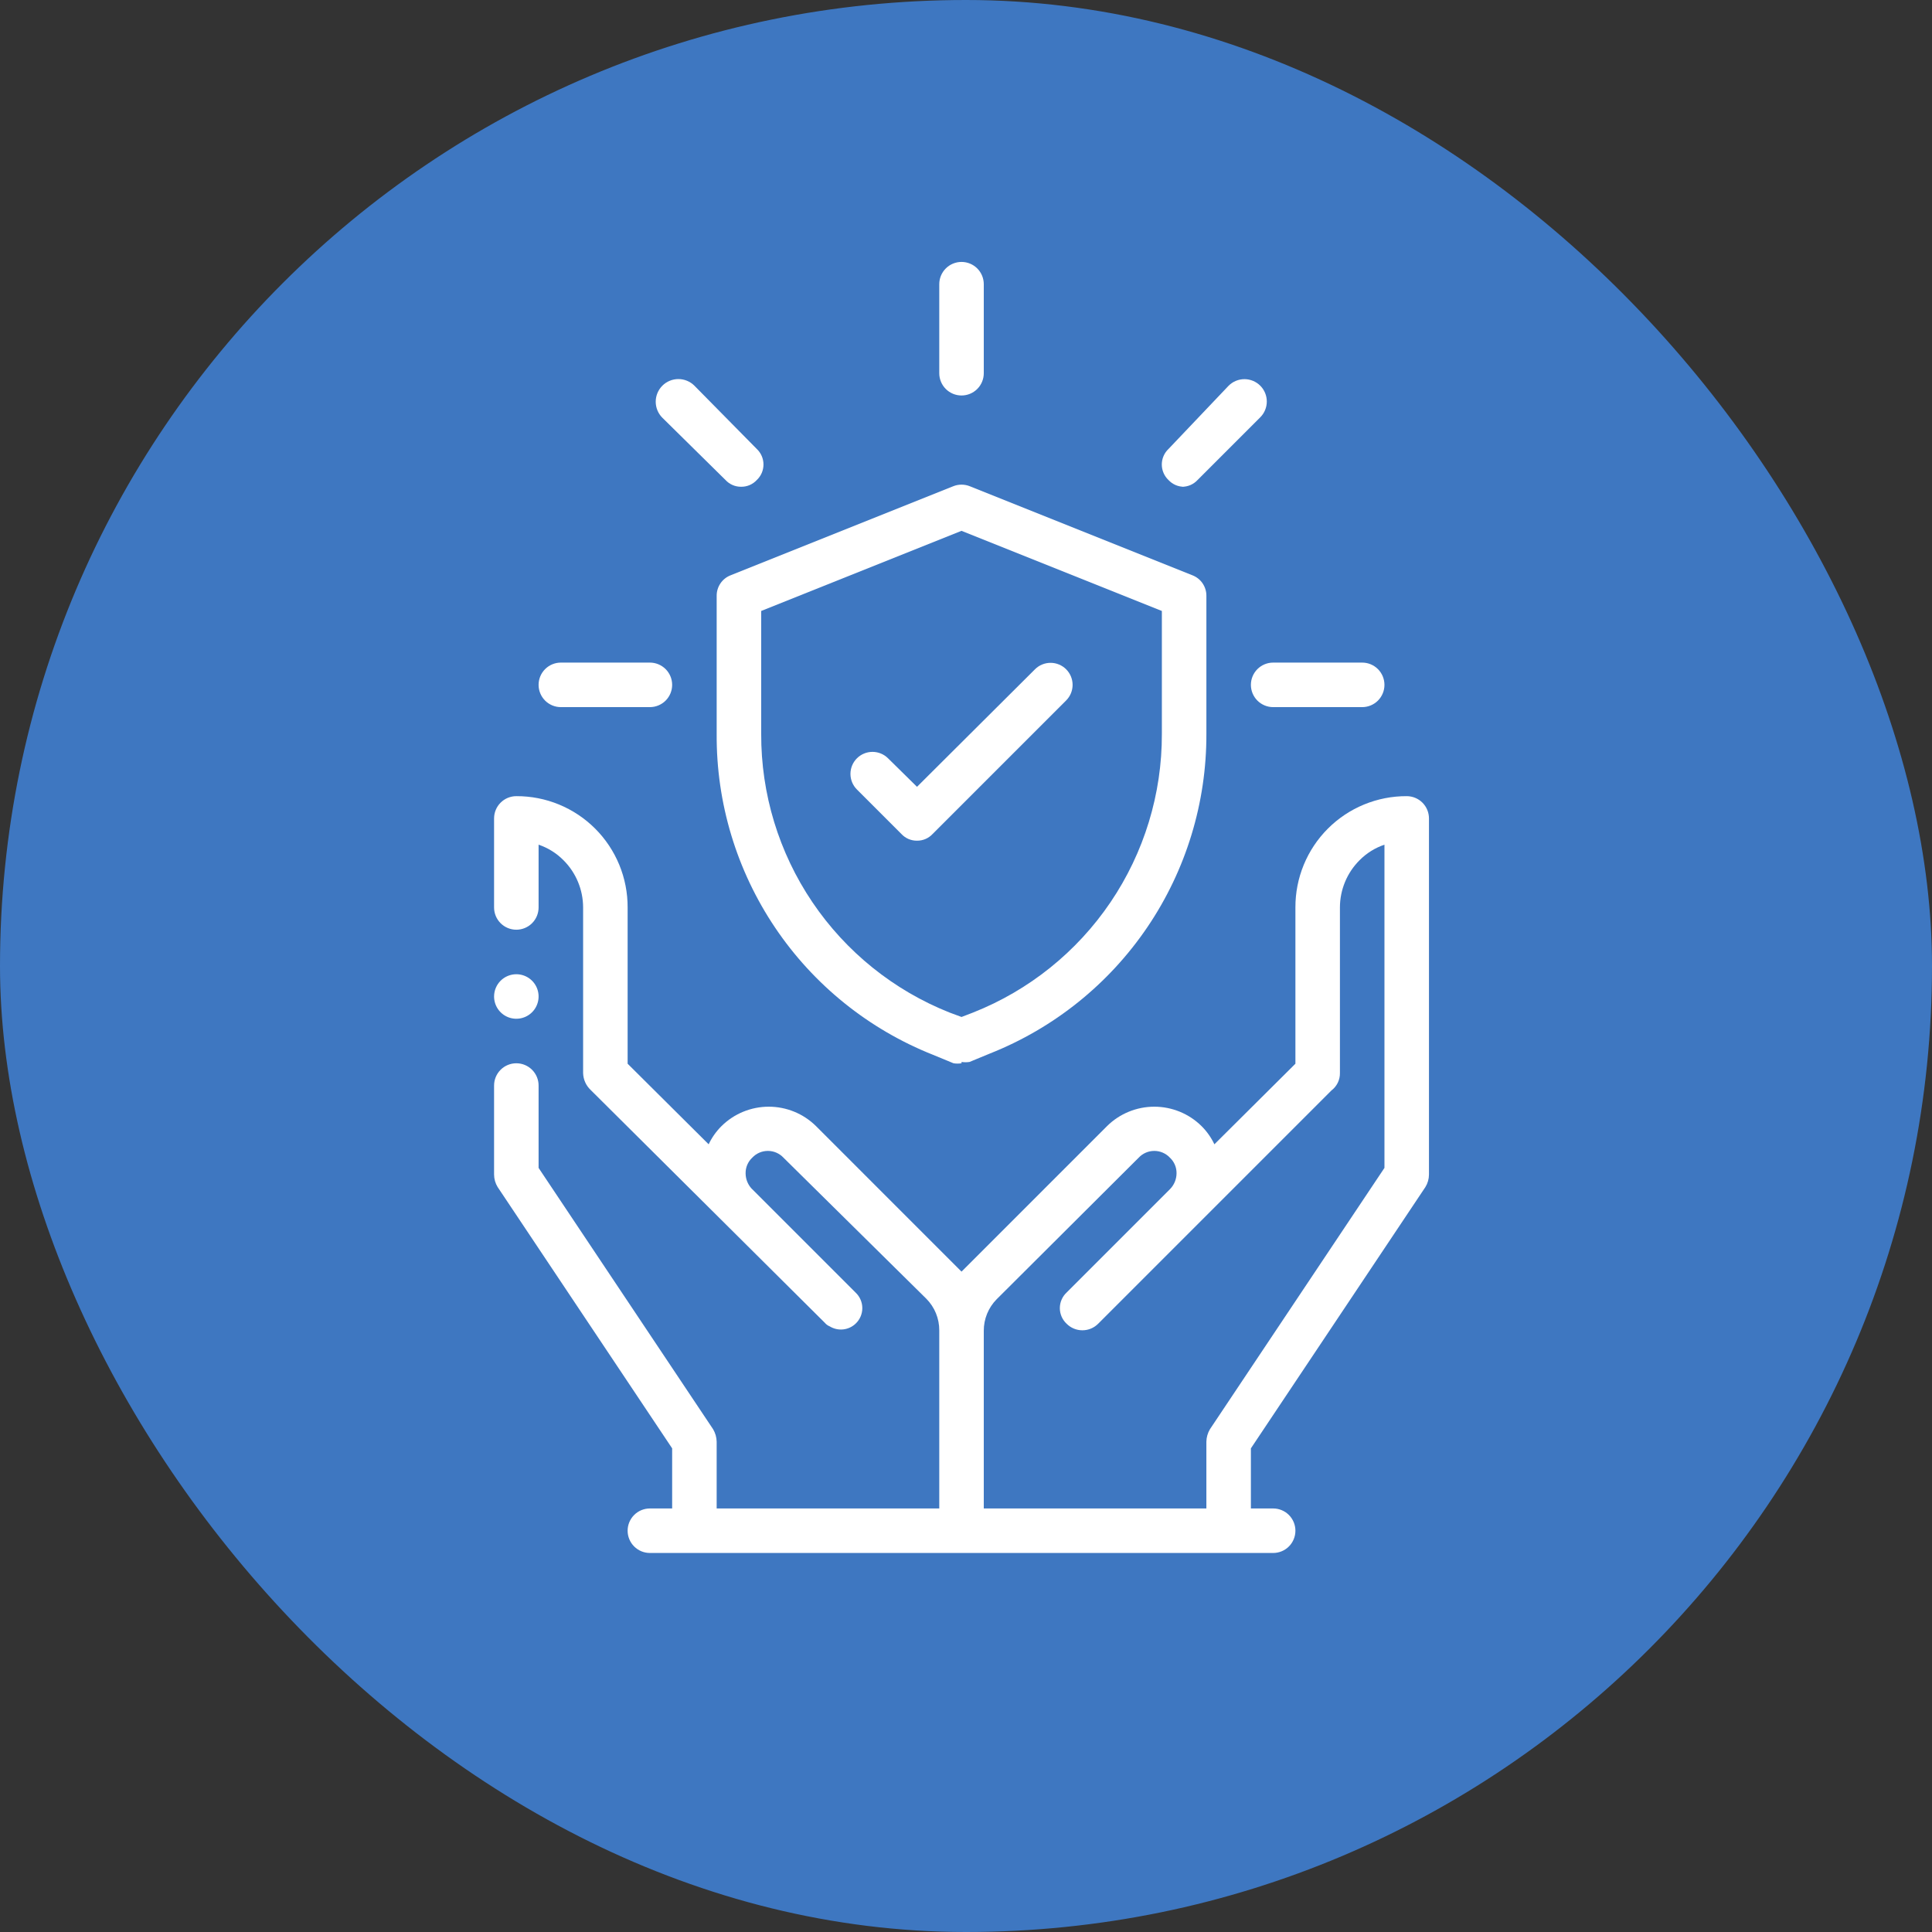 <svg xmlns="http://www.w3.org/2000/svg" fill="none" viewBox="0 0 198 198" height="198" width="198">
<rect x="0" y="0" width="198" height="198" fill="#333333" stroke="none"/>
<rect fill="#3E77C1" rx="99" height="198" width="198"></rect>
<path fill="white" d="M52.916 99.844C53.367 99.844 53.808 99.978 54.183 100.228C54.559 100.479 54.851 100.835 55.024 101.252C55.196 101.669 55.242 102.128 55.153 102.57C55.065 103.013 54.848 103.419 54.529 103.738C54.21 104.057 53.804 104.274 53.361 104.362C52.919 104.45 52.46 104.405 52.043 104.233C51.626 104.06 51.27 103.768 51.019 103.392C50.769 103.017 50.635 102.576 50.635 102.125C50.635 101.52 50.875 100.94 51.303 100.512C51.731 100.084 52.311 99.844 52.916 99.844Z" clip-rule="evenodd" fill-rule="evenodd"></path>
<path fill="white" d="M100.822 154.594H123.635V147.75C123.644 147.3 123.77 146.86 124 146.473L141.885 119.691V86.567C140.92 86.893 140.045 87.439 139.33 88.164C138.046 89.446 137.324 91.186 137.322 93V109.973C137.328 110.316 137.252 110.657 137.101 110.966C136.951 111.275 136.729 111.544 136.455 111.752L112.548 135.659C112.336 135.873 112.084 136.043 111.806 136.159C111.528 136.275 111.229 136.334 110.928 136.334C110.627 136.334 110.329 136.275 110.051 136.159C109.773 136.043 109.521 135.873 109.309 135.659C109.09 135.455 108.916 135.207 108.797 134.933C108.679 134.658 108.617 134.362 108.617 134.063C108.617 133.763 108.679 133.467 108.797 133.193C108.916 132.918 109.09 132.671 109.309 132.466L119.894 121.881C120.33 121.446 120.576 120.855 120.578 120.238C120.582 119.939 120.523 119.642 120.405 119.367C120.287 119.092 120.113 118.845 119.894 118.641C119.689 118.423 119.441 118.249 119.167 118.13C118.892 118.011 118.596 117.95 118.297 117.95C117.997 117.95 117.701 118.011 117.427 118.13C117.152 118.249 116.905 118.423 116.7 118.641L102.145 133.15C101.723 133.576 101.388 134.082 101.161 134.638C100.934 135.194 100.819 135.789 100.822 136.389V154.594ZM72.626 117.273C72.956 116.577 73.403 115.944 73.949 115.402C75.238 114.131 76.975 113.419 78.785 113.419C80.595 113.419 82.333 114.131 83.622 115.402L98.13 129.911L98.541 130.321L98.952 129.911L113.46 115.402C114.749 114.131 116.487 113.419 118.297 113.419C120.107 113.419 121.844 114.131 123.133 115.402C123.679 115.944 124.126 116.577 124.456 117.273L132.76 109.014V93C132.754 91.501 133.045 90.015 133.616 88.628C134.187 87.241 135.027 85.982 136.087 84.921C137.147 83.861 138.407 83.021 139.794 82.45C141.18 81.879 142.666 81.588 144.166 81.594C144.771 81.594 145.351 81.834 145.779 82.262C146.207 82.69 146.447 83.27 146.447 83.875V120.375C146.445 120.826 146.319 121.268 146.082 121.653L128.197 148.434V154.594H130.479C131.084 154.594 131.664 154.834 132.092 155.262C132.519 155.69 132.76 156.27 132.76 156.875C132.76 157.48 132.519 158.06 132.092 158.488C131.664 158.916 131.084 159.156 130.479 159.156H66.603C65.999 159.156 65.418 158.916 64.99 158.488C64.563 158.06 64.322 157.48 64.322 156.875C64.322 156.27 64.563 155.69 64.99 155.262C65.418 154.834 65.999 154.594 66.603 154.594H68.885V148.434L51 121.653C50.763 121.268 50.637 120.826 50.635 120.375V111.25C50.635 110.645 50.875 110.065 51.303 109.637C51.731 109.209 52.311 108.969 52.916 108.969C53.521 108.969 54.101 109.209 54.529 109.637C54.957 110.065 55.197 110.645 55.197 111.25V119.691L73.082 146.473C73.312 146.86 73.438 147.3 73.447 147.75V154.594H96.26V136.344C96.263 135.743 96.148 135.148 95.921 134.592C95.694 134.036 95.359 133.531 94.937 133.104L80.291 118.641C80.086 118.423 79.839 118.249 79.564 118.13C79.29 118.011 78.993 117.95 78.694 117.95C78.395 117.95 78.099 118.011 77.824 118.13C77.549 118.249 77.302 118.423 77.097 118.641C76.878 118.845 76.704 119.092 76.586 119.367C76.468 119.642 76.409 119.939 76.413 120.238C76.413 120.811 76.624 121.363 77.006 121.789L87.682 132.466C87.9 132.671 88.074 132.918 88.193 133.193C88.312 133.467 88.374 133.763 88.374 134.063C88.374 134.362 88.312 134.658 88.193 134.933C88.074 135.207 87.9 135.455 87.682 135.659C87.332 135.989 86.884 136.195 86.406 136.244C85.927 136.294 85.446 136.184 85.036 135.933C84.841 135.855 84.669 135.729 84.534 135.568L60.535 111.706C60.298 111.483 60.107 111.215 59.974 110.917C59.841 110.62 59.768 110.299 59.76 109.973V93C59.758 91.186 59.036 89.446 57.752 88.164C57.037 87.439 56.162 86.893 55.197 86.567V93C55.197 93.605 54.957 94.185 54.529 94.613C54.101 95.041 53.521 95.281 52.916 95.281C52.311 95.281 51.731 95.041 51.303 94.613C50.875 94.185 50.635 93.605 50.635 93V83.875C50.635 83.27 50.875 82.69 51.303 82.262C51.731 81.834 52.311 81.594 52.916 81.594C54.416 81.588 55.901 81.879 57.288 82.45C58.675 83.021 59.934 83.861 60.995 84.921C62.055 85.982 62.895 87.241 63.466 88.628C64.037 90.015 64.328 91.501 64.322 93V109.014L72.626 117.273Z"></path>
<path fill="white" d="M66.603 72.469H57.478C56.873 72.469 56.293 72.228 55.865 71.801C55.438 71.373 55.197 70.793 55.197 70.188C55.197 69.582 55.438 69.002 55.865 68.574C56.293 68.147 56.873 67.906 57.478 67.906H66.603C67.209 67.906 67.789 68.147 68.217 68.574C68.644 69.002 68.885 69.582 68.885 70.188C68.885 70.793 68.644 71.373 68.217 71.801C67.789 72.228 67.209 72.469 66.603 72.469Z"></path>
<path fill="white" d="M75.957 49.885C75.658 49.889 75.361 49.83 75.086 49.712C74.811 49.594 74.564 49.42 74.36 49.2L67.882 42.813C67.666 42.597 67.495 42.341 67.378 42.059C67.261 41.778 67.201 41.475 67.201 41.17C67.201 40.865 67.261 40.563 67.378 40.282C67.495 40 67.666 39.744 67.882 39.528C68.097 39.312 68.353 39.141 68.635 39.025C68.917 38.908 69.219 38.848 69.524 38.848C69.829 38.848 70.131 38.908 70.413 39.025C70.695 39.141 70.951 39.312 71.166 39.528L77.554 46.007C77.772 46.212 77.946 46.459 78.065 46.734C78.184 47.008 78.245 47.304 78.245 47.604C78.245 47.903 78.184 48.199 78.065 48.474C77.946 48.748 77.772 48.996 77.554 49.2C77.35 49.42 77.103 49.594 76.828 49.712C76.553 49.83 76.256 49.889 75.957 49.885Z"></path>
<path fill="white" d="M98.541 40.531C97.936 40.531 97.356 40.291 96.928 39.863C96.5 39.435 96.26 38.855 96.26 38.25V29.125C96.26 28.52 96.5 27.94 96.928 27.512C97.356 27.084 97.936 26.844 98.541 26.844C99.146 26.844 99.726 27.084 100.154 27.512C100.582 27.94 100.822 28.52 100.822 29.125V38.25C100.822 38.855 100.582 39.435 100.154 39.863C99.726 40.291 99.146 40.531 98.541 40.531Z"></path>
<path fill="white" d="M121.355 49.885C121.055 49.889 120.759 49.83 120.484 49.712C120.209 49.594 119.961 49.42 119.758 49.201C119.539 48.996 119.366 48.749 119.247 48.474C119.128 48.199 119.066 47.903 119.066 47.604C119.066 47.305 119.128 47.009 119.247 46.734C119.366 46.459 119.539 46.212 119.758 46.007L125.917 39.528C126.13 39.316 126.382 39.147 126.66 39.032C126.938 38.917 127.236 38.857 127.537 38.857C127.838 38.857 128.135 38.917 128.413 39.032C128.691 39.147 128.944 39.316 129.156 39.528C129.369 39.741 129.538 39.993 129.653 40.271C129.768 40.549 129.827 40.847 129.827 41.148C129.827 41.449 129.768 41.747 129.653 42.025C129.538 42.303 129.369 42.555 129.156 42.768L122.723 49.201C122.52 49.42 122.272 49.594 121.997 49.712C121.722 49.83 121.426 49.889 121.126 49.885H121.355Z"></path>
<path fill="white" d="M139.604 72.469H130.479C129.873 72.469 129.293 72.228 128.865 71.801C128.438 71.373 128.197 70.793 128.197 70.188C128.197 69.582 128.438 69.002 128.865 68.574C129.293 68.147 129.873 67.906 130.479 67.906H139.604C140.209 67.906 140.789 68.147 141.217 68.574C141.644 69.002 141.885 69.582 141.885 70.188C141.885 70.793 141.644 71.373 141.217 71.801C140.789 72.228 140.209 72.469 139.604 72.469Z"></path>
<path fill="white" d="M98.542 108.969C98.27 109.013 97.993 109.013 97.721 108.969L95.622 108.102C89.042 105.491 83.404 100.954 79.447 95.084C75.491 89.214 73.4 82.285 73.448 75.207V61.063C73.444 60.611 73.577 60.169 73.83 59.794C74.082 59.419 74.442 59.13 74.862 58.964L97.675 49.839C98.23 49.611 98.853 49.611 99.409 49.839L122.221 58.964C122.641 59.13 123.001 59.419 123.254 59.794C123.506 60.169 123.64 60.611 123.636 61.063V75.207C123.657 82.262 121.553 89.16 117.598 95.004C113.643 100.846 108.02 105.363 101.462 107.965L99.363 108.832C99.091 108.876 98.814 108.876 98.542 108.832V108.969ZM78.011 62.614V75.207C77.988 81.355 79.816 87.367 83.258 92.462C86.701 97.556 91.597 101.496 97.31 103.768L98.542 104.224L99.728 103.768C105.449 101.503 110.356 97.566 113.806 92.471C117.257 87.376 119.092 81.36 119.073 75.207V62.614L98.542 54.402L78.011 62.614Z"></path>
<path fill="white" d="M93.979 86.157C93.68 86.16 93.383 86.101 93.108 85.984C92.833 85.866 92.586 85.692 92.382 85.472L87.82 80.91C87.396 80.486 87.158 79.912 87.158 79.313C87.158 78.714 87.396 78.14 87.82 77.716C88.243 77.293 88.818 77.055 89.416 77.055C90.016 77.055 90.59 77.293 91.013 77.716L93.979 80.636L106.07 68.591C106.279 68.381 106.528 68.215 106.802 68.102C107.076 67.988 107.37 67.93 107.667 67.93C107.963 67.93 108.257 67.988 108.531 68.102C108.805 68.215 109.054 68.381 109.263 68.591C109.473 68.801 109.639 69.05 109.753 69.324C109.866 69.598 109.925 69.891 109.925 70.188C109.925 70.485 109.866 70.778 109.753 71.052C109.639 71.326 109.473 71.575 109.263 71.785L95.576 85.472C95.372 85.692 95.125 85.866 94.85 85.984C94.575 86.101 94.278 86.16 93.979 86.157Z"></path>
</svg>
